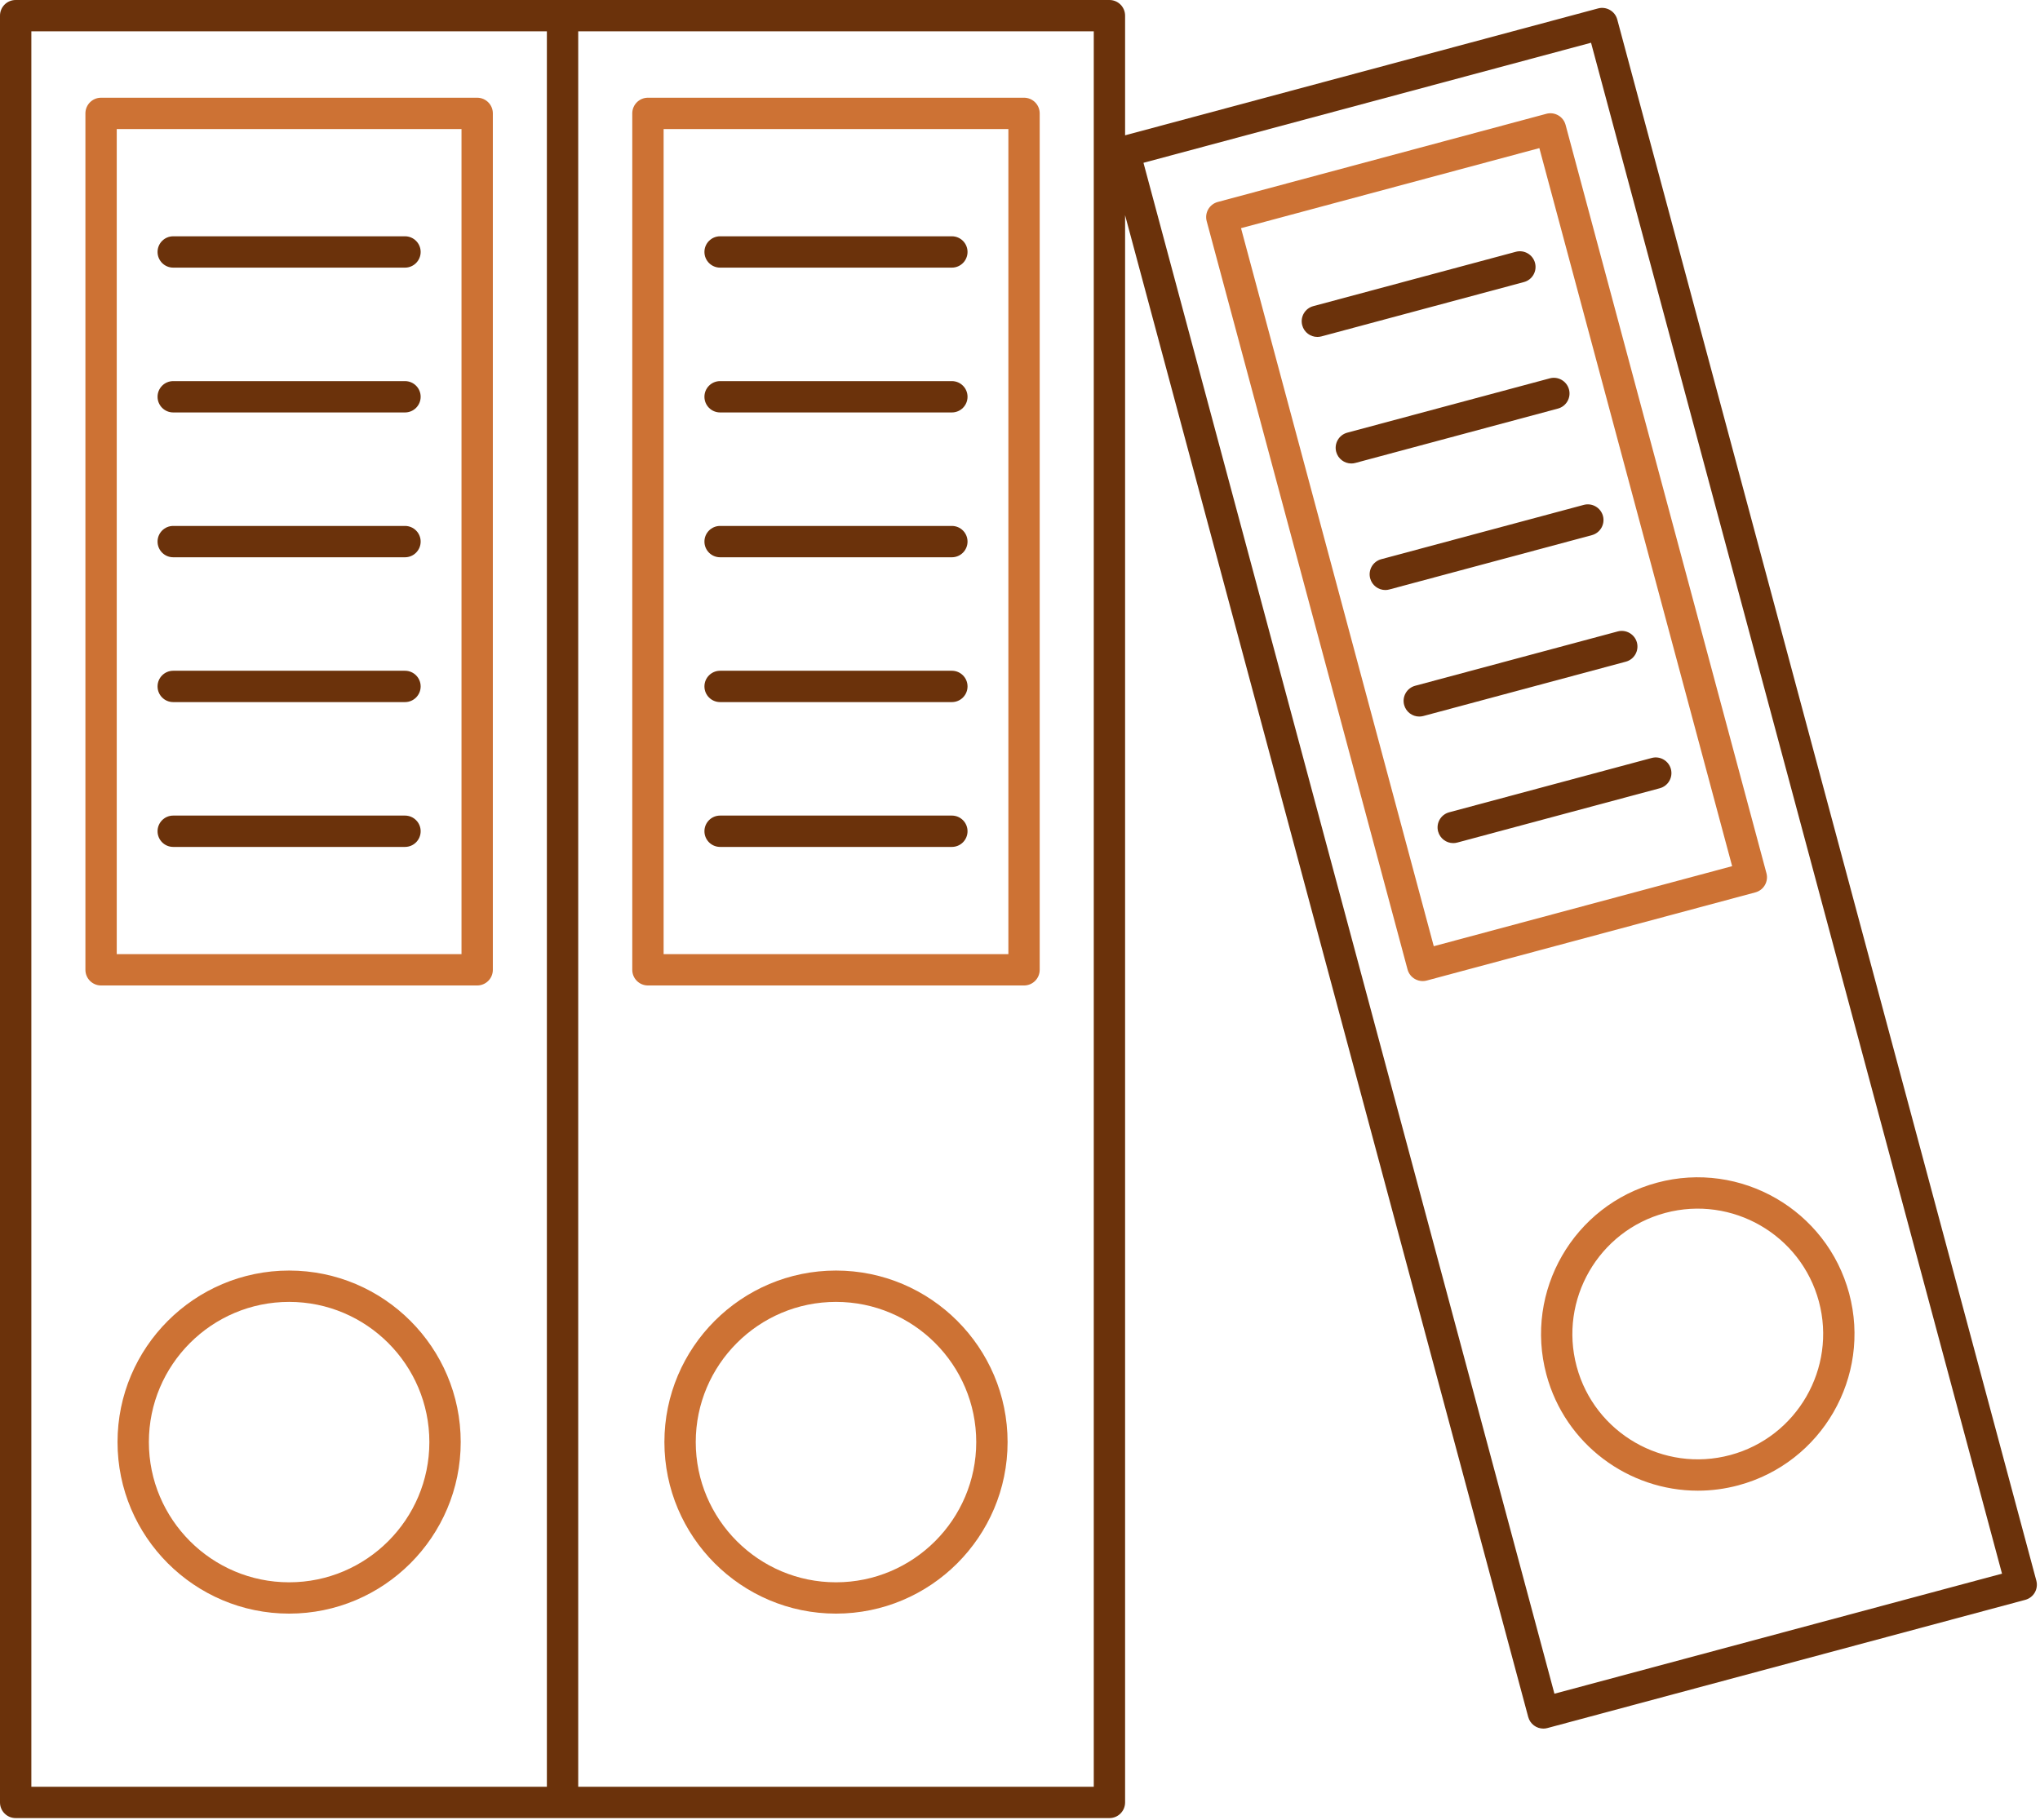 <?xml version="1.0" encoding="UTF-8"?> <svg xmlns="http://www.w3.org/2000/svg" width="93" height="83" viewBox="0 0 93 83" fill="none"> <path d="M92.762 72.621C92.856 72.457 92.882 72.263 92.833 72.079L73.728 0.888C73.625 0.507 73.231 0.283 72.853 0.384L51.291 6.17V0.714C51.291 0.32 50.972 0 50.577 0H25.645H0.714C0.319 0 0 0.32 0 0.714V82.192C0 82.586 0.319 82.906 0.714 82.906H25.645H50.577C50.972 82.906 51.291 82.586 51.291 82.192V9.813L69.669 78.296C69.755 78.614 70.043 78.825 70.359 78.825C70.42 78.825 70.483 78.817 70.544 78.8L92.328 72.954C92.511 72.905 92.667 72.786 92.762 72.621ZM1.429 1.429H24.931V81.477H1.429V1.429ZM49.863 81.477H26.36V1.429H49.863V81.477ZM70.864 77.235L52.129 7.424L72.533 1.949L91.268 71.76L70.864 77.235Z" fill="#6B320B"></path> <path d="M71.039 5.261C70.875 5.166 70.679 5.139 70.497 5.189L55.516 9.21C55.135 9.312 54.908 9.704 55.011 10.085L64.168 44.209C64.217 44.391 64.337 44.548 64.501 44.642C64.611 44.705 64.734 44.738 64.858 44.738C64.92 44.738 64.982 44.73 65.043 44.713L80.024 40.693C80.406 40.59 80.632 40.199 80.529 39.818L71.372 5.694C71.323 5.511 71.203 5.355 71.039 5.261ZM65.363 43.148L56.576 10.405L70.177 6.754L78.965 39.498L65.363 43.148Z" fill="#CD7234"></path> <path d="M69.978 11.987C69.876 11.606 69.482 11.38 69.103 11.482L59.871 13.96C59.49 14.062 59.264 14.454 59.367 14.835C59.452 15.154 59.74 15.364 60.056 15.364C60.117 15.364 60.18 15.356 60.241 15.34L69.473 12.862C69.855 12.76 70.081 12.368 69.978 11.987Z" fill="#6B320B"></path> <path d="M60.915 20.605C61.001 20.924 61.289 21.135 61.605 21.135C61.666 21.135 61.729 21.127 61.79 21.11L71.022 18.632C71.404 18.53 71.63 18.138 71.527 17.757C71.424 17.376 71.029 17.149 70.652 17.253L61.42 19.73C61.039 19.832 60.813 20.224 60.915 20.605Z" fill="#6B320B"></path> <path d="M62.464 26.375C62.55 26.694 62.838 26.905 63.153 26.905C63.215 26.905 63.278 26.897 63.339 26.88L72.571 24.403C72.952 24.3 73.178 23.909 73.076 23.527C72.973 23.147 72.579 22.921 72.201 23.023L62.969 25.5C62.588 25.602 62.362 25.994 62.464 26.375Z" fill="#6B320B"></path> <path d="M64.012 32.146C64.098 32.465 64.386 32.675 64.701 32.675C64.763 32.675 64.825 32.667 64.887 32.651L74.119 30.173C74.5 30.071 74.726 29.679 74.624 29.298C74.521 28.918 74.126 28.692 73.749 28.794L64.517 31.271C64.135 31.373 63.91 31.765 64.012 32.146Z" fill="#6B320B"></path> <path d="M65.561 37.916C65.647 38.235 65.935 38.446 66.25 38.446C66.311 38.446 66.374 38.438 66.436 38.421L75.668 35.944C76.049 35.841 76.275 35.45 76.173 35.068C76.07 34.688 75.675 34.461 75.298 34.564L66.066 37.041C65.684 37.143 65.458 37.535 65.561 37.916Z" fill="#6B320B"></path> <path d="M75.546 53.93C71.741 54.951 69.477 58.877 70.498 62.682C71.354 65.869 74.247 67.976 77.4 67.976C78.012 67.976 78.632 67.897 79.25 67.731C83.055 66.71 85.32 62.784 84.299 58.979C83.278 55.174 79.349 52.909 75.546 53.93ZM82.92 59.349C83.736 62.393 81.924 65.534 78.88 66.351C75.836 67.169 72.694 65.356 71.877 62.312C71.061 59.268 72.873 56.127 75.916 55.31C78.962 54.495 82.103 56.305 82.92 59.349Z" fill="#CD7234"></path> <path d="M29.538 44.938H46.684C47.079 44.938 47.398 44.619 47.398 44.224V5.17C47.398 4.776 47.079 4.456 46.684 4.456H29.538C29.144 4.456 28.824 4.776 28.824 5.17V44.224C28.824 44.619 29.144 44.938 29.538 44.938ZM30.253 5.885H45.97V43.51H30.253V5.885Z" fill="#CD7234"></path> <path d="M43.394 10.775H32.828C32.434 10.775 32.114 11.095 32.114 11.489C32.114 11.884 32.434 12.204 32.828 12.204H43.394C43.789 12.204 44.108 11.884 44.108 11.489C44.108 11.095 43.789 10.775 43.394 10.775Z" fill="#6B320B"></path> <path d="M43.394 17.379H32.828C32.434 17.379 32.114 17.699 32.114 18.093C32.114 18.488 32.434 18.808 32.828 18.808H43.394C43.789 18.808 44.108 18.488 44.108 18.093C44.108 17.699 43.789 17.379 43.394 17.379Z" fill="#6B320B"></path> <path d="M43.394 23.983H32.828C32.434 23.983 32.114 24.303 32.114 24.697C32.114 25.092 32.434 25.412 32.828 25.412H43.394C43.789 25.412 44.108 25.092 44.108 24.697C44.108 24.303 43.789 23.983 43.394 23.983Z" fill="#6B320B"></path> <path d="M43.394 30.587H32.828C32.434 30.587 32.114 30.907 32.114 31.301C32.114 31.696 32.434 32.016 32.828 32.016H43.394C43.789 32.016 44.108 31.696 44.108 31.301C44.108 30.907 43.789 30.587 43.394 30.587Z" fill="#6B320B"></path> <path d="M43.394 37.191H32.828C32.434 37.191 32.114 37.511 32.114 37.905C32.114 38.3 32.434 38.62 32.828 38.62H43.394C43.789 38.62 44.108 38.3 44.108 37.905C44.108 37.511 43.789 37.191 43.394 37.191Z" fill="#6B320B"></path> <path d="M38.111 57.938C33.798 57.938 30.289 61.447 30.289 65.76C30.289 70.073 33.798 73.582 38.111 73.582C42.424 73.582 45.934 70.073 45.934 65.76C45.934 61.447 42.424 57.938 38.111 57.938ZM38.111 72.154C34.586 72.154 31.718 69.286 31.718 65.76C31.718 62.235 34.586 59.367 38.111 59.367C41.637 59.367 44.505 62.235 44.505 65.76C44.505 69.286 41.637 72.154 38.111 72.154Z" fill="#CD7234"></path> <path d="M21.753 4.456H4.608C4.213 4.456 3.894 4.776 3.894 5.17V44.224C3.894 44.619 4.213 44.938 4.608 44.938H21.753C22.148 44.938 22.468 44.619 22.468 44.224V5.17C22.468 4.776 22.148 4.456 21.753 4.456ZM21.039 43.51H5.322V5.885H21.039V43.51Z" fill="#CD7234"></path> <path d="M7.897 12.204H18.463C18.857 12.204 19.177 11.884 19.177 11.489C19.177 11.095 18.857 10.775 18.463 10.775H7.897C7.502 10.775 7.183 11.095 7.183 11.489C7.183 11.884 7.502 12.204 7.897 12.204Z" fill="#6B320B"></path> <path d="M7.897 18.808H18.463C18.857 18.808 19.177 18.488 19.177 18.093C19.177 17.699 18.857 17.379 18.463 17.379H7.897C7.502 17.379 7.183 17.699 7.183 18.093C7.183 18.488 7.502 18.808 7.897 18.808Z" fill="#6B320B"></path> <path d="M7.897 25.412H18.463C18.857 25.412 19.177 25.092 19.177 24.697C19.177 24.303 18.857 23.983 18.463 23.983H7.897C7.502 23.983 7.183 24.303 7.183 24.697C7.183 25.092 7.502 25.412 7.897 25.412Z" fill="#6B320B"></path> <path d="M7.897 32.016H18.463C18.857 32.016 19.177 31.696 19.177 31.301C19.177 30.907 18.857 30.587 18.463 30.587H7.897C7.502 30.587 7.183 30.907 7.183 31.301C7.183 31.696 7.502 32.016 7.897 32.016Z" fill="#6B320B"></path> <path d="M7.897 38.62H18.463C18.857 38.62 19.177 38.3 19.177 37.905C19.177 37.511 18.857 37.191 18.463 37.191H7.897C7.502 37.191 7.183 37.511 7.183 37.905C7.183 38.3 7.502 38.62 7.897 38.62Z" fill="#6B320B"></path> <path d="M13.181 57.938C8.868 57.938 5.358 61.447 5.358 65.76C5.358 70.073 8.868 73.582 13.181 73.582C17.494 73.582 21.003 70.073 21.003 65.76C21.003 61.447 17.494 57.938 13.181 57.938ZM13.181 72.154C9.655 72.154 6.787 69.286 6.787 65.76C6.787 62.235 9.655 59.367 13.181 59.367C16.706 59.367 19.574 62.235 19.574 65.76C19.574 69.286 16.706 72.154 13.181 72.154Z" fill="#CD7234"></path> </svg> 